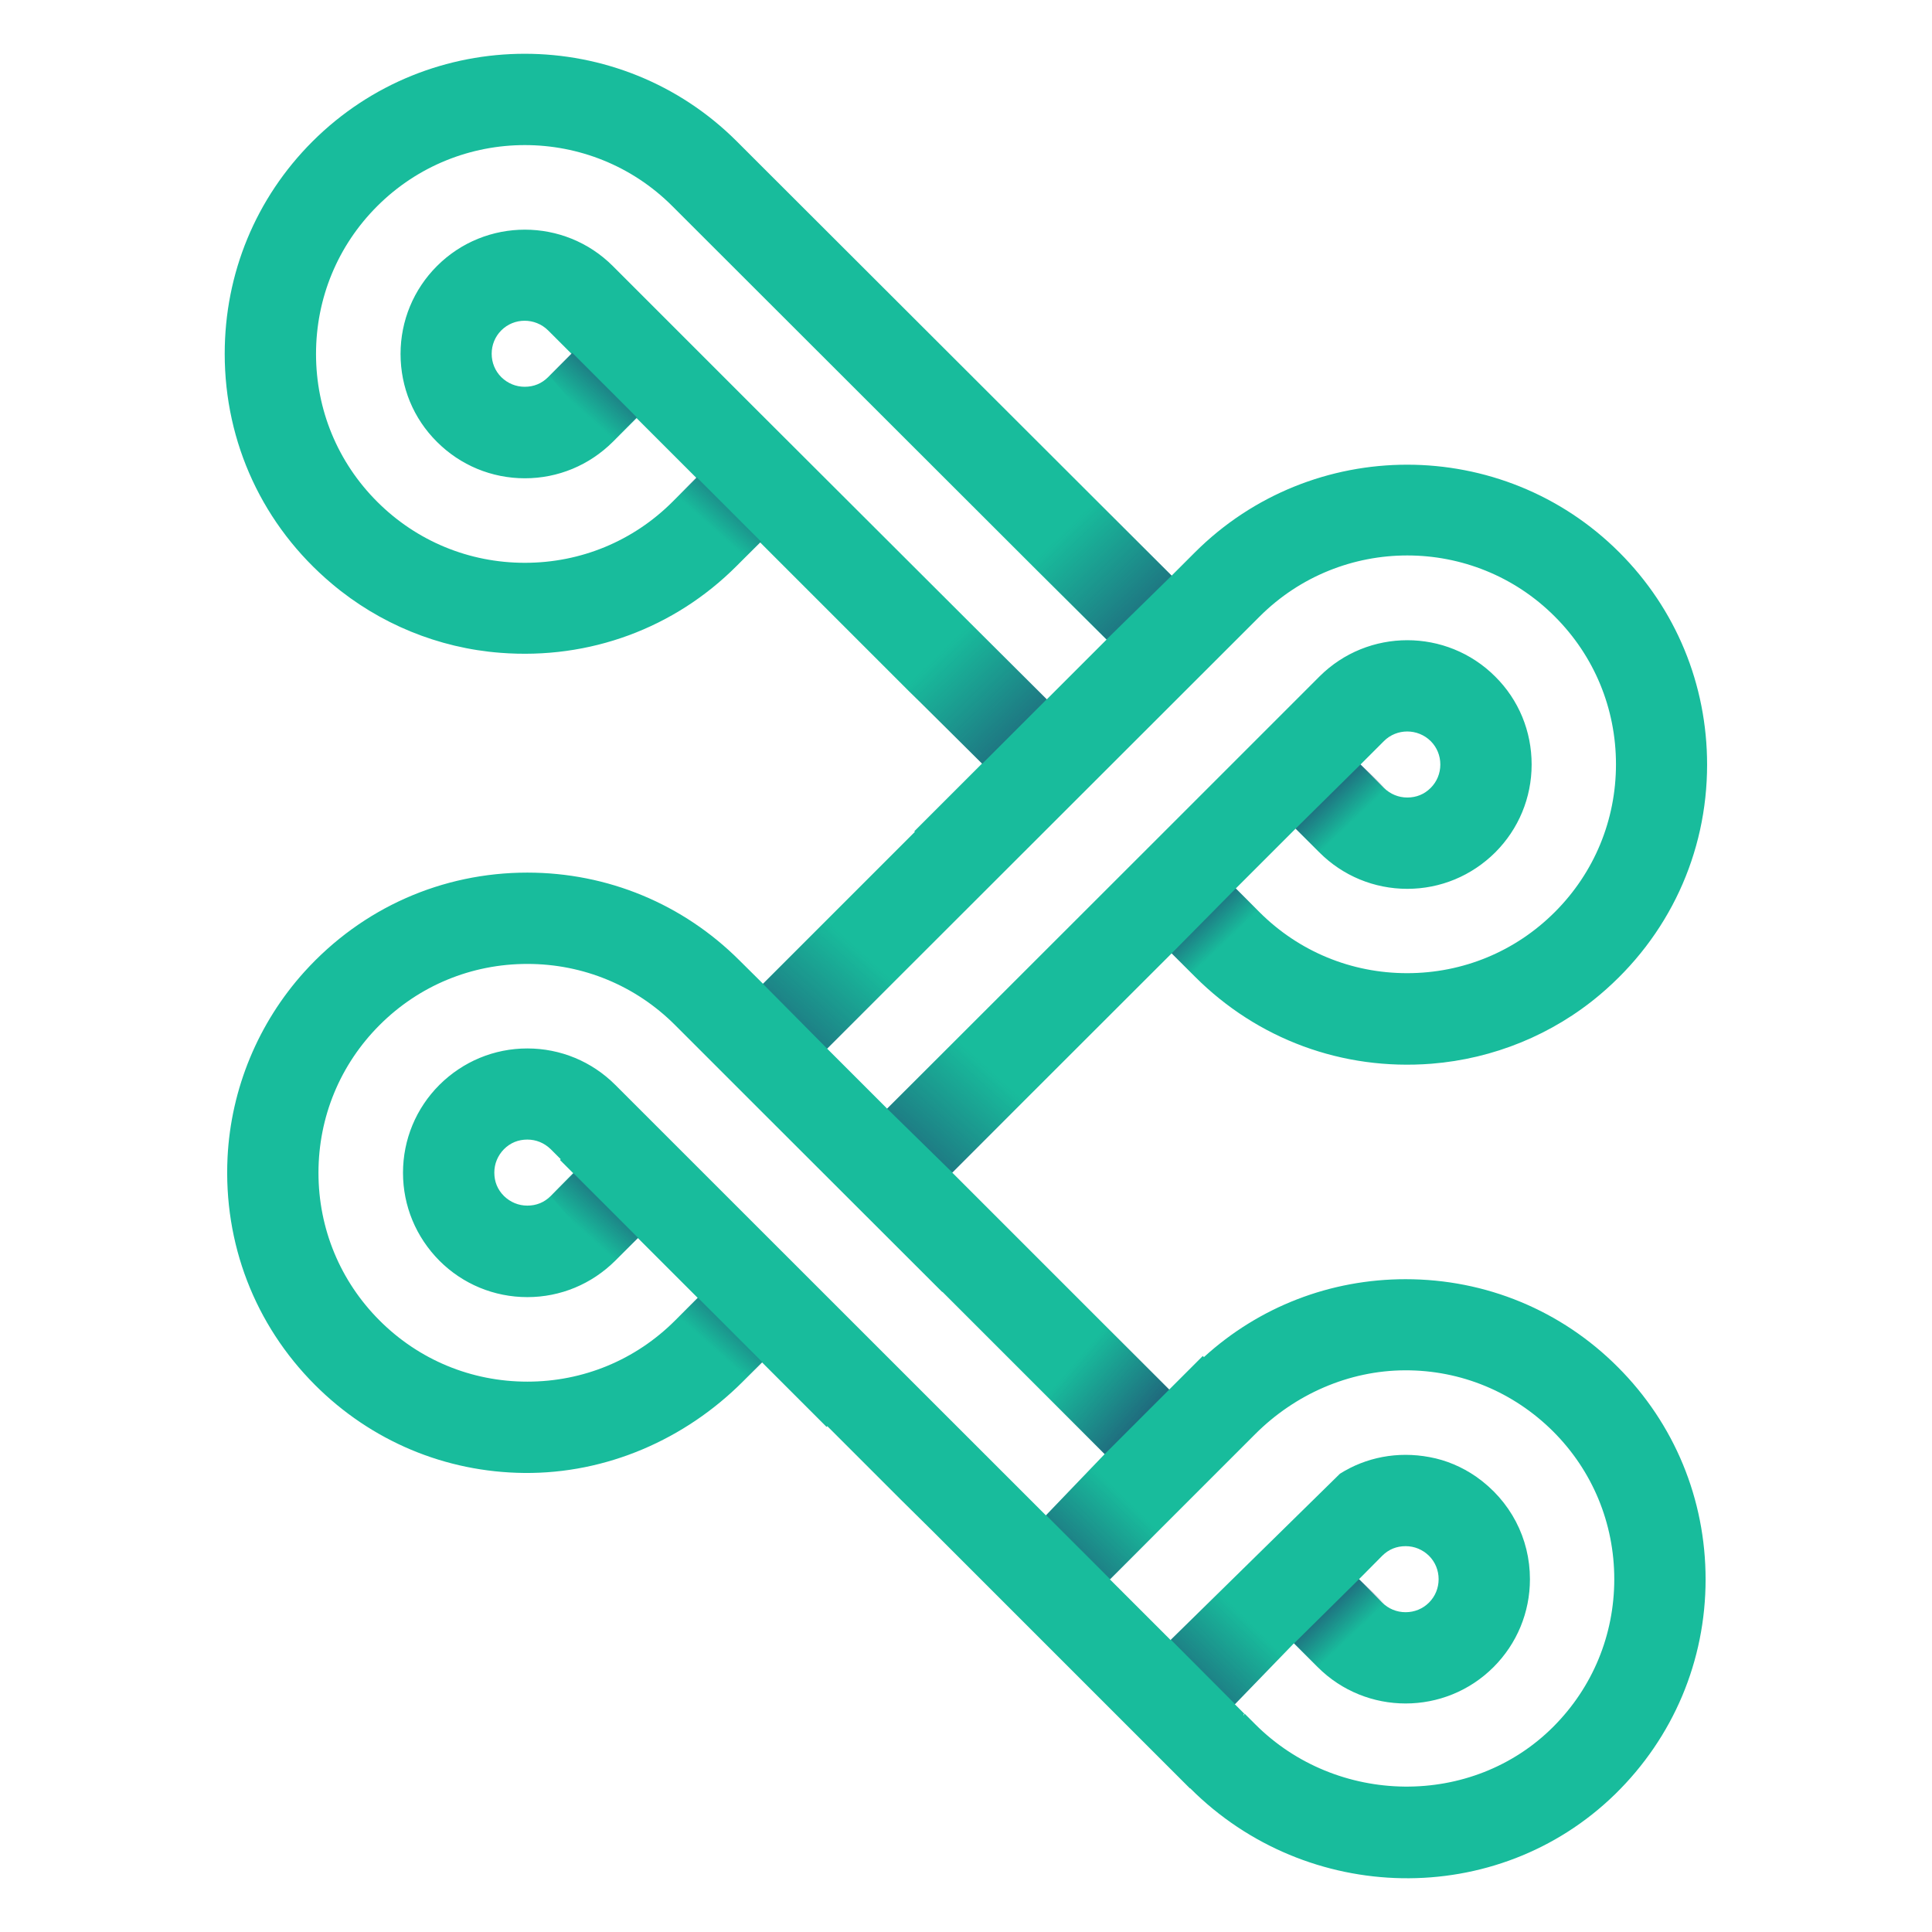 <?xml version="1.0" encoding="utf-8"?>
<!-- Generator: Adobe Illustrator 22.0.1, SVG Export Plug-In . SVG Version: 6.00 Build 0)  -->
<svg version="1.1" id="Layer_1" xmlns="http://www.w3.org/2000/svg" xmlns:xlink="http://www.w3.org/1999/xlink" x="0px" y="0px"
	 viewBox="0 0 1024 1024" enable-background="new 0 0 1024 1024" xml:space="preserve">
<g id="XMLID_64_">
	<path id="XMLID_100_" fill="#18BC9C" d="M638.9,892.8c7.5-7.1-13.1,29.3-9.4,36.3l56.3-58.1l12.6,12.6l0,0
		c25.7,25.7,67.5,25.7,93.2,0c12.4-12.4,19.3-29,19.3-46.6c0-21.6-10.3-41.6-28.6-54.4c-7.4-5.1-15.8-8.7-24.6-10.3
		c-17-3.2-33.7,0.1-47.5,8.8L594.7,894.5c8,4.6,16.2,8.9,24.5,13c1.4,0.7,2.5,1.6,3.4,2.5C627.8,904,633.2,898.2,638.9,892.8z
		 M732.6,824.6c3.4-3.4,7.6-5.1,12.4-5.1c4.7,0,9,1.8,12.4,5.1c3.3,3.3,5.1,7.7,5.1,12.4c0,4.7-1.8,9.1-5.1,12.4
		c-3.3,3.3-7.7,5.1-12.4,5.1c-4.7,0-9.1-1.8-12.4-5.1L720.3,837L732.6,824.6z"/>
	<path id="XMLID_86_" fill="#18BC9C" d="M745,678c-39.9,0-77.6,14.6-106.9,41.3l-0.6-0.6l-17.8,17.8l-115-115L621,505.3l12.4,12.4
		l0,0c33.1,33.1,78.1,49.8,125.3,46.1c32.8-2.6,64.2-15.4,89.3-36.6c36.5-30.8,56.8-74.8,56.8-121.9c0-42.5-16.5-82.5-46.5-112.5
		c-62-62-162.9-62-225,0L621,305.1L403,87.4L390.6,75c-62-62-162.9-62-225,0c-30,30-46.5,69.9-46.5,112.5
		c0,47.2,20.3,91.2,56.8,121.9c25.1,21.2,56.5,34.1,89.3,36.6c47.2,3.7,92.3-13,125.3-46.1l0,0l12.4-12.4l79,79
		c0.1-0.1,38.6,38.2,38.6,38.2l-35.9,35.9l0.3,0.3l-80.5,80.5L392,509.1c-30-30-70-46.6-112.5-46.6c-45.2,0-87.5,18.7-118.1,52.5
		c-24.5,27.1-39,62-40.8,98.5c-2.2,45.5,14.4,88.6,46.4,120.6l0,0c29.7,29.7,69,46.2,110.9,46.6c43.5,0.4,85.1-17.7,115.8-48.4
		l10.2-10.2l34.2,34.2l0.4-0.4l39.1,39.1l17.2,17l135.9,135.9c9.4-10.1,19.2,3.2,29-6.3c2.1-2-2.5-32.8-0.2-33.3L326.1,575
		c-12.4-12.4-29-19.3-46.6-19.3c-17.6,0-34.1,6.9-46.6,19.3c-12.4,12.4-19.3,29-19.3,46.6c0,17.6,6.9,34.1,19.3,46.6l0,0
		c12.4,12.4,29,19.3,46.6,19.3c17.6,0,34.1-6.9,46.6-19.3l12-12l31.7,31.7l-12,12c-20.9,20.9-48.7,32.4-78.3,32.4
		c-29.6,0-57.4-11.5-78.3-32.4c-20.9-20.9-32.4-48.7-32.4-78.3c0-29.6,11.5-57.4,32.4-78.3c20.9-20.9,48.7-32.4,78.3-32.4
		c29.6,0,57.4,11.5,78.3,32.4l46.6,46.6l95,94.9l0.1-0.1l86,86l-46.8,48.8c5.8,4.3,27.4-8,20.7-1.5c-8.5,8.2-15.6,17.4-23.3,26.1
		c2.2,1.5,4.1,3.7,5.2,6.9c2.1,6.6,8.4,12.6,15.3,17.8l108.7-108.7c21.1-21.1,49.6-33.7,79.4-33.8c29.7-0.1,57.5,11.5,78.5,32.4
		c20.9,20.9,32.4,48.7,32.4,78.3c0,29.5-11.4,57.2-32.2,78.1c-43.1,43.3-115,42-158.1-1.2l-5.6-5.6c-0.6,1-1.3,2-2.4,3
		c-11,10.4-20.6,21.8-28.3,34.7l1.9,1.9c61.8,61.8,162.5,64.1,225.1,3.1c30.9-30.2,48-70.7,48-113.9c0-42.5-16.5-82.5-46.5-112.5
		C827.5,694.5,787.5,678,745,678z M291.9,633.9c-3.4,3.4-7.6,5.1-12.4,5.1c-4.7,0-9-1.8-12.4-5.1c-3.4-3.4-5.1-7.6-5.1-12.4
		c0-4.7,1.8-9,5.1-12.4c3.4-3.4,7.6-5.1,12.4-5.1c4.7,0,9,1.8,12.4,5.1l5.3,5.3l-0.4,0.4l7,7L291.9,633.9z M403,219.2l-61.3-61.3v0
		l-16.9-16.9c-25.7-25.7-67.5-25.7-93.2,0l0,0c-12.4,12.4-19.3,29-19.3,46.6c0,17.6,6.8,34.2,19.3,46.6c12.4,12.4,29,19.3,46.6,19.3
		c17.6,0,34.1-6.9,46.6-19.3l12.6-12.6l31.7,31.7l-12.6,12.6c-20.9,20.9-48.7,32.4-78.3,32.4c-29.6,0-57.4-11.5-78.3-32.4
		c-20.9-20.9-32.4-48.7-32.4-78.3c0-29.6,11.5-57.4,32.4-78.3c43.2-43.2,113.4-43.2,156.5,0l193,192.8c0,0,37.1,36.9,37.1,36.9
		l-31.7,31.7L403,219.2z M302.9,187.5l-12.4,12.4c-3.4,3.4-7.6,5.1-12.4,5.1c-4.7,0-9-1.8-12.4-5.1c-3.3-3.3-5.1-7.7-5.1-12.4
		c0-4.7,1.8-9.1,5.1-12.4c6.8-6.8,17.9-6.8,24.8,0L302.9,187.5z M470.2,587.6l-31.8-31.8l229.2-229c43.2-43.2,113.4-43.2,156.5,0
		c20.9,20.9,32.4,48.7,32.4,78.3c0,29.6-11.5,57.4-32.4,78.3c-20.9,20.9-48.7,32.4-78.3,32.4c-29.6,0-57.4-11.5-78.3-32.4L655,470.9
		l31.7-31.7l12.6,12.6c12.4,12.4,29,19.3,46.6,19.3c17.6,0,34.1-6.9,46.6-19.3c12.4-12.4,19.3-29,19.3-46.6
		c0-17.6-6.8-34.2-19.3-46.6l0,0c-25.7-25.7-67.5-25.7-93.2,0l-16.9,16.9h0L621,436.9L470.2,587.6z M721.1,405.2l12.4-12.4
		c6.8-6.8,17.9-6.8,24.8,0c3.3,3.3,5.1,7.7,5.1,12.4c0,4.7-1.8,9.1-5.1,12.4c-3.4,3.4-7.6,5.1-12.4,5.1c-4.7,0-9-1.8-12.4-5.1
		L721.1,405.2z"/>
	
		<linearGradient id="XMLID_2_" gradientUnits="userSpaceOnUse" x1="-233.22" y1="515.607" x2="-139.888" y2="424.497" gradientTransform="matrix(4.489700e-11 1 -1 4.489700e-11 1079.218 515.196)">
		<stop  offset="0" style="stop-color:#262262;stop-opacity:0"/>
		<stop  offset="1" style="stop-color:#262262"/>
	</linearGradient>
	<polygon id="XMLID_85_" fill="url(#XMLID_2_)" points="621,305.1 586.5,338.9 505.9,258.6 542,226.2 	"/>
	
		<linearGradient id="XMLID_3_" gradientUnits="userSpaceOnUse" x1="-168.256" y1="582.156" x2="-74.924" y2="491.046" gradientTransform="matrix(4.489700e-11 1 -1 4.489700e-11 1079.218 515.196)">
		<stop  offset="0" style="stop-color:#262262;stop-opacity:0"/>
		<stop  offset="1" style="stop-color:#262262"/>
	</linearGradient>
	<polygon id="XMLID_84_" fill="url(#XMLID_3_)" points="554.8,370.6 520.6,404.8 467.7,352.4 493.9,309.9 	"/>
	
		<linearGradient id="XMLID_4_" gradientUnits="userSpaceOnUse" x1="-80.019" y1="362.049" x2="-108.908" y2="389.456" gradientTransform="matrix(4.489700e-11 1 -1 4.489700e-11 1079.218 515.196)">
		<stop  offset="0" style="stop-color:#262262;stop-opacity:0"/>
		<stop  offset="1" style="stop-color:#262262"/>
	</linearGradient>
	<polygon id="XMLID_83_" fill="url(#XMLID_4_)" points="721.1,405.2 686.7,439.2 699.3,451.7 737.5,420.6 	"/>
	
		<linearGradient id="XMLID_5_" gradientUnits="userSpaceOnUse" x1="-15.617" y1="429.933" x2="-44.505" y2="457.34" gradientTransform="matrix(4.489700e-11 1 -1 4.489700e-11 1079.218 515.196)">
		<stop  offset="0" style="stop-color:#262262;stop-opacity:0"/>
		<stop  offset="1" style="stop-color:#262262"/>
	</linearGradient>
	<polygon id="XMLID_82_" fill="url(#XMLID_5_)" points="655,470.9 621,505.3 633.4,517.6 667.6,483.4 	"/>
	
		<linearGradient id="XMLID_6_" gradientUnits="userSpaceOnUse" x1="-11.783" y1="623.727" x2="84.513" y2="711.875" gradientTransform="matrix(4.489700e-11 1 -1 4.489700e-11 1079.218 515.196)">
		<stop  offset="0" style="stop-color:#262262;stop-opacity:0"/>
		<stop  offset="1" style="stop-color:#262262"/>
	</linearGradient>
	<polygon id="XMLID_81_" fill="url(#XMLID_6_)" points="438.4,555.8 404.4,521.5 445.6,480.3 480.5,513.8 	"/>
	
		<linearGradient id="XMLID_7_" gradientUnits="userSpaceOnUse" x1="51.262" y1="554.855" x2="147.571" y2="643.014" gradientTransform="matrix(4.489700e-11 1 -1 4.489700e-11 1079.218 515.196)">
		<stop  offset="0" style="stop-color:#262262;stop-opacity:0"/>
		<stop  offset="1" style="stop-color:#262262"/>
	</linearGradient>
	<polygon id="XMLID_80_" fill="url(#XMLID_7_)" points="504.8,621.5 470.2,587.6 512.3,545.6 551,575.3 	"/>
	
		<linearGradient id="XMLID_8_" gradientUnits="userSpaceOnUse" x1="137.223" y1="770.779" x2="100.001" y2="737.446" gradientTransform="matrix(4.489700e-11 1 -1 4.489700e-11 1079.218 515.196)">
		<stop  offset="0" style="stop-color:#262262;stop-opacity:0"/>
		<stop  offset="1" style="stop-color:#262262"/>
	</linearGradient>
	<polygon id="XMLID_79_" fill="url(#XMLID_8_)" points="338.2,656.1 304,621.9 291.9,633.9 323.3,670.8 	"/>
	
		<linearGradient id="XMLID_9_" gradientUnits="userSpaceOnUse" x1="199.299" y1="701.461" x2="162.077" y2="668.128" gradientTransform="matrix(4.489700e-11 1 -1 4.489700e-11 1079.218 515.196)">
		<stop  offset="0" style="stop-color:#262262;stop-opacity:0"/>
		<stop  offset="1" style="stop-color:#262262"/>
	</linearGradient>
	<polygon id="XMLID_71_" fill="url(#XMLID_9_)" points="404.1,722 369.9,687.8 357.8,699.8 393.9,732.2 	"/>
	
		<linearGradient id="XMLID_10_" gradientUnits="userSpaceOnUse" x1="207.136" y1="509.89" x2="264.913" y2="442.483" gradientTransform="matrix(4.489700e-11 1 -1 4.489700e-11 1079.218 515.196)">
		<stop  offset="0" style="stop-color:#262262;stop-opacity:0"/>
		<stop  offset="1" style="stop-color:#262262"/>
	</linearGradient>
	<polygon id="XMLID_70_" fill="url(#XMLID_10_)" points="619.7,736.5 585.5,770.7 551,736.1 581.7,698.4 	"/>
	
		<linearGradient id="XMLID_11_" gradientUnits="userSpaceOnUse" x1="351.831" y1="362.882" x2="322.942" y2="390.29" gradientTransform="matrix(4.489700e-11 1 -1 4.489700e-11 1079.218 515.196)">
		<stop  offset="0" style="stop-color:#262262;stop-opacity:0"/>
		<stop  offset="1" style="stop-color:#262262"/>
	</linearGradient>
	<polygon id="XMLID_69_" fill="url(#XMLID_11_)" points="720.3,837 685.9,871 698.5,883.6 736.7,852.4 	"/>
	
		<linearGradient id="XMLID_12_" gradientUnits="userSpaceOnUse" x1="-297.66" y1="771.473" x2="-334.882" y2="738.14" gradientTransform="matrix(4.489700e-11 1 -1 4.489700e-11 1079.218 515.196)">
		<stop  offset="0" style="stop-color:#262262;stop-opacity:0"/>
		<stop  offset="1" style="stop-color:#262262"/>
	</linearGradient>
	<polygon id="XMLID_68_" fill="url(#XMLID_12_)" points="337.5,221.2 303.3,187 291.2,199.1 322.6,235.9 	"/>
	
		<linearGradient id="XMLID_13_" gradientUnits="userSpaceOnUse" x1="-235.585" y1="702.155" x2="-272.807" y2="668.822" gradientTransform="matrix(4.489700e-11 1 -1 4.489700e-11 1079.218 515.196)">
		<stop  offset="0" style="stop-color:#262262;stop-opacity:0"/>
		<stop  offset="1" style="stop-color:#262262"/>
	</linearGradient>
	<polygon id="XMLID_67_" fill="url(#XMLID_13_)" points="403.4,287.1 369.2,252.9 357.1,265 393.2,297.3 	"/>
	<linearGradient id="XMLID_14_" gradientUnits="userSpaceOnUse" x1="596.701" y1="794.297" x2="529.545" y2="863.007">
		<stop  offset="0" style="stop-color:#262262;stop-opacity:0"/>
		<stop  offset="1" style="stop-color:#262262"/>
	</linearGradient>
	<polygon id="XMLID_66_" fill="url(#XMLID_14_)" points="554.5,803.1 588.4,837 615.2,810.3 581.1,775.3 	"/>
	<linearGradient id="XMLID_15_" gradientUnits="userSpaceOnUse" x1="662.926" y1="860.238" x2="595.471" y2="929.254">
		<stop  offset="0" style="stop-color:#262262;stop-opacity:0"/>
		<stop  offset="1" style="stop-color:#262262"/>
	</linearGradient>
	<polygon id="XMLID_65_" fill="url(#XMLID_15_)" points="620.6,869.1 654.6,903.2 679.4,877.6 648.1,842.1 	"/>
</g>
</svg>
